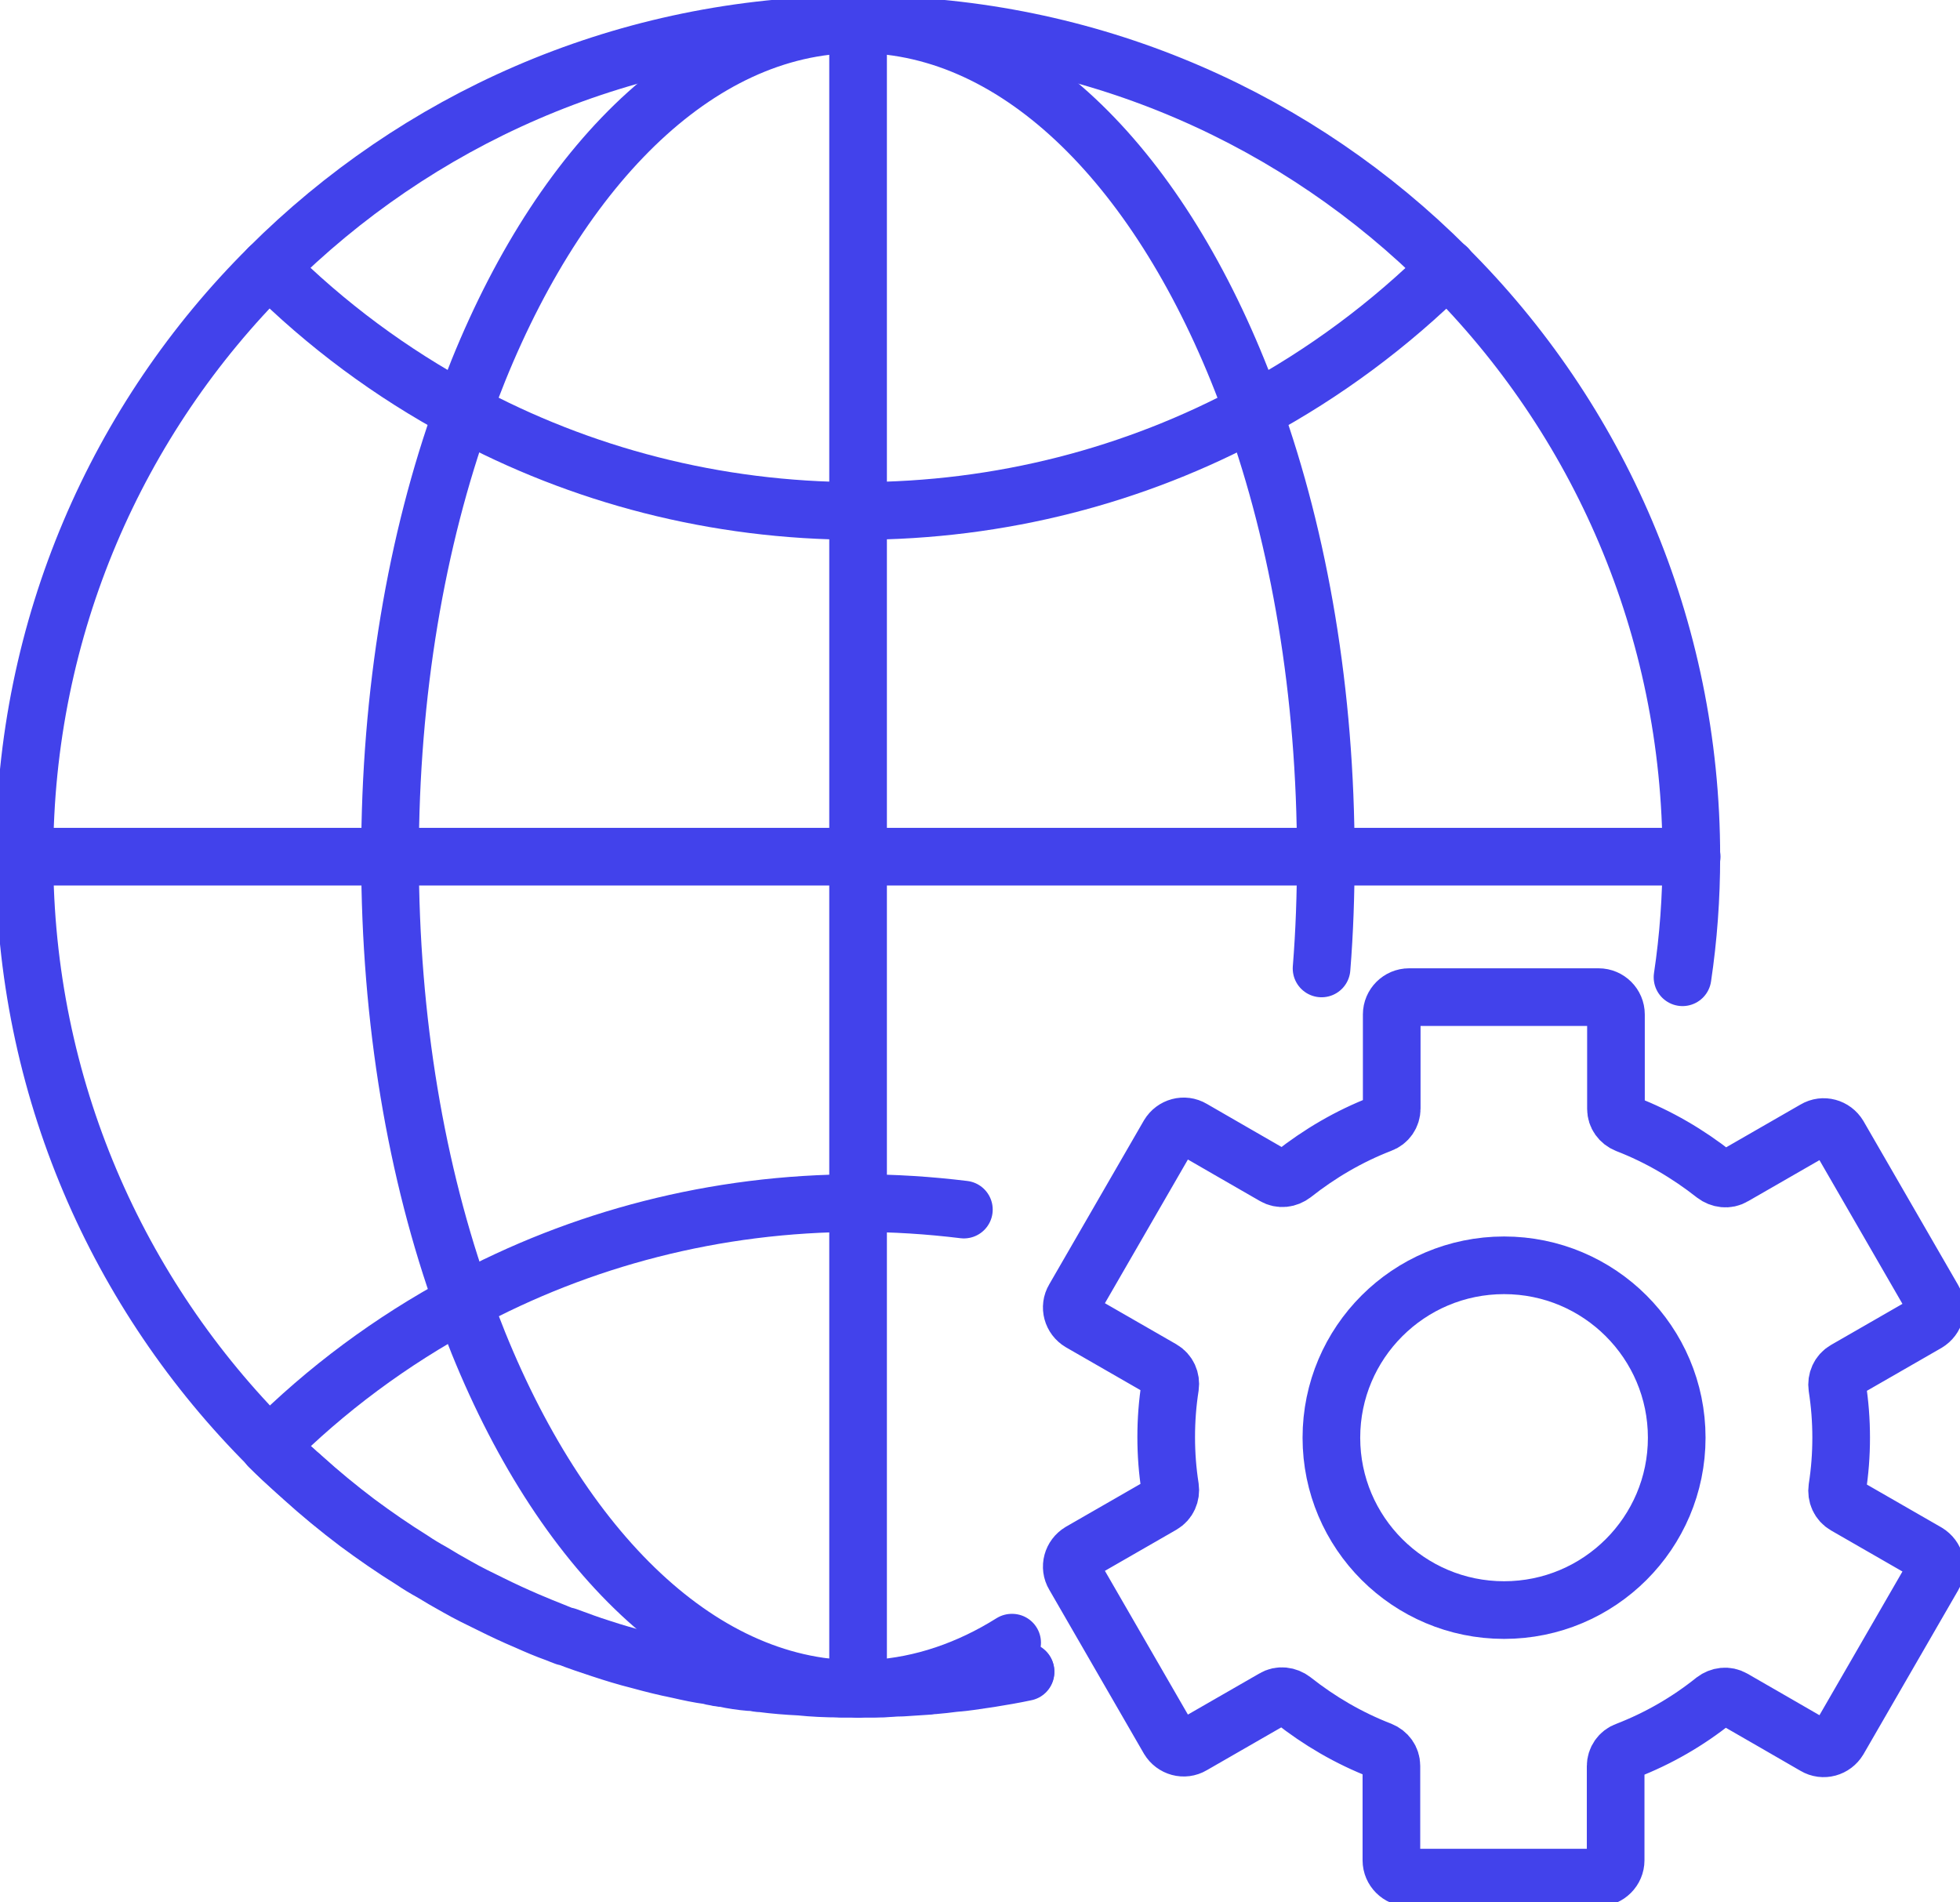 <?xml version="1.0" encoding="UTF-8"?>
<svg xmlns="http://www.w3.org/2000/svg" width="68" height="66" viewBox="0 0 68 66" fill="none">
  <g clip-path="url(#clip0_11545_9999)">
    <path d="M58.373 33.905C58.577 32.537 58.679 31.146 58.679 29.722C58.679 21.74 55.44 14.505 50.197 9.293C45.09 4.183 38.103 1.006 30.358 0.859H30.335C30.143 0.859 29.961 0.859 29.769 0.859C29.588 0.859 29.407 0.859 29.214 0.859H29.191C21.434 1.006 14.448 4.183 9.329 9.293C4.086 14.505 0.848 21.74 0.848 29.722C0.848 37.703 4.086 44.927 9.329 50.161C9.635 50.467 9.952 50.772 10.28 51.055C10.348 51.123 10.428 51.179 10.496 51.247C11.107 51.801 11.741 52.321 12.398 52.818C13.009 53.27 13.644 53.711 14.3 54.118C14.516 54.265 14.742 54.401 14.969 54.525C15.263 54.706 15.557 54.876 15.863 55.045C16.237 55.26 16.633 55.452 17.029 55.645C17.437 55.848 17.856 56.04 18.275 56.221C18.615 56.368 18.955 56.504 19.294 56.639C19.396 56.685 19.498 56.719 19.611 56.764C19.623 56.764 19.645 56.764 19.657 56.764C20.053 56.911 20.449 57.058 20.846 57.182C21.287 57.329 21.729 57.453 22.182 57.578C22.623 57.702 23.076 57.804 23.541 57.906C23.892 57.985 24.243 58.053 24.605 58.109C24.684 58.132 24.752 58.143 24.832 58.154C24.854 58.154 24.888 58.154 24.922 58.177H24.956C24.956 58.177 25.058 58.2 25.115 58.2C25.409 58.256 25.704 58.301 26.009 58.335C26.043 58.335 26.077 58.335 26.111 58.335C26.224 58.358 26.326 58.369 26.44 58.38C26.87 58.426 27.312 58.471 27.753 58.493C28.206 58.527 28.659 58.55 29.123 58.561H29.214C29.407 58.561 29.588 58.561 29.769 58.561C29.95 58.561 30.143 58.561 30.324 58.561C30.426 58.561 30.516 58.561 30.618 58.561C30.822 58.561 31.037 58.539 31.252 58.527H31.275C31.558 58.505 31.852 58.493 32.136 58.471C32.215 58.471 32.305 58.471 32.385 58.448C32.634 58.426 32.872 58.403 33.109 58.369H33.121C33.291 58.369 33.472 58.335 33.642 58.313C33.868 58.279 34.106 58.245 34.332 58.211C34.751 58.143 35.159 58.075 35.578 57.985" stroke="#4242EB" stroke-width="2" stroke-linecap="round" stroke-linejoin="round"></path>
    <path d="M9.332 9.293C11.302 11.26 13.567 12.945 16.058 14.279C20.135 16.483 24.812 17.727 29.772 17.727C34.731 17.727 39.408 16.483 43.485 14.279C45.965 12.945 48.23 11.26 50.211 9.293" stroke="#4242EB" stroke-width="2" stroke-linecap="round" stroke-linejoin="round"></path>
    <path d="M35.581 58.008C35.162 58.098 34.754 58.166 34.335 58.234C34.109 58.267 33.871 58.301 33.644 58.335C33.475 58.358 33.293 58.381 33.123 58.392H33.112C32.874 58.426 32.637 58.448 32.388 58.471C32.308 58.471 32.218 58.494 32.138 58.494C31.855 58.516 31.561 58.528 31.278 58.55H31.255C31.04 58.55 30.825 58.573 30.621 58.584C30.519 58.584 30.428 58.584 30.326 58.584C30.145 58.584 29.953 58.584 29.772 58.584C29.59 58.584 29.409 58.584 29.217 58.584H29.126C28.662 58.584 28.209 58.562 27.756 58.516C27.314 58.494 26.873 58.46 26.442 58.403C26.329 58.403 26.227 58.381 26.114 58.358C26.08 58.358 26.046 58.358 26.012 58.358C25.718 58.335 25.412 58.29 25.117 58.222C25.061 58.222 25.016 58.222 24.959 58.2H24.925C24.925 58.2 24.868 58.2 24.834 58.177C24.755 58.177 24.687 58.154 24.608 58.132C24.257 58.087 23.895 58.008 23.544 57.928C23.091 57.838 22.638 57.725 22.185 57.6C21.732 57.487 21.29 57.352 20.848 57.205C20.441 57.069 20.056 56.945 19.659 56.786C19.648 56.786 19.625 56.786 19.614 56.786C19.501 56.741 19.399 56.707 19.297 56.662C18.946 56.538 18.606 56.391 18.278 56.244C17.848 56.063 17.44 55.871 17.032 55.667C16.636 55.475 16.24 55.283 15.866 55.068C15.56 54.899 15.266 54.729 14.971 54.548C14.745 54.424 14.518 54.288 14.303 54.141C13.646 53.734 13.012 53.293 12.401 52.841C11.744 52.344 11.11 51.824 10.498 51.27C10.431 51.202 10.351 51.145 10.283 51.077C9.955 50.783 9.638 50.489 9.332 50.184C11.314 48.195 13.579 46.521 16.058 45.187C20.135 42.983 24.812 41.739 29.772 41.739C31.017 41.739 32.24 41.818 33.441 41.965" stroke="#4242EB" stroke-width="2" stroke-linecap="round" stroke-linejoin="round"></path>
    <path d="M35.115 56.99H35.103C33.608 57.928 31.989 58.482 30.325 58.584C30.143 58.584 29.951 58.584 29.77 58.584C29.588 58.584 29.407 58.584 29.215 58.584H29.192C23.666 58.245 18.831 52.965 16.056 45.165C14.448 40.699 13.531 35.408 13.531 29.722C13.531 24.035 14.448 18.733 16.056 14.279C18.831 6.478 23.666 1.199 29.192 0.859H29.215C29.407 0.859 29.588 0.859 29.77 0.859C29.962 0.859 30.143 0.859 30.336 0.859H30.359C35.885 1.21 40.697 6.478 43.483 14.279C45.08 18.733 45.997 24.035 45.997 29.722C45.997 31.033 45.952 32.333 45.85 33.599" stroke="#4242EB" stroke-width="2" stroke-linecap="round" stroke-linejoin="round"></path>
    <path d="M29.77 0.848V58.595" stroke="#4242EB" stroke-width="2" stroke-linecap="round" stroke-linejoin="round"></path>
    <path d="M58.69 29.722H0.848" stroke="#4242EB" stroke-width="2" stroke-linecap="round" stroke-linejoin="round"></path>
    <path d="M63.877 49.878C63.877 49.279 63.832 48.703 63.742 48.126C63.708 47.889 63.809 47.651 64.025 47.527L66.856 45.899C67.139 45.729 67.241 45.368 67.071 45.085L63.787 39.398C63.617 39.116 63.255 39.014 62.971 39.184L60.141 40.812C59.937 40.936 59.676 40.902 59.484 40.755C58.566 40.032 57.547 39.432 56.438 39.003C56.211 38.912 56.064 38.709 56.064 38.471V35.193C56.064 34.865 55.792 34.594 55.464 34.594H48.885C48.556 34.594 48.284 34.865 48.284 35.193V38.46C48.284 38.698 48.137 38.912 47.911 38.992C46.801 39.421 45.782 40.02 44.865 40.744C44.672 40.891 44.423 40.925 44.208 40.8C43.551 40.427 42.136 39.602 41.365 39.161C41.082 38.992 40.72 39.093 40.55 39.376L37.266 45.062C37.096 45.345 37.198 45.707 37.481 45.876L40.312 47.504C40.528 47.629 40.629 47.866 40.595 48.103C40.505 48.68 40.46 49.257 40.46 49.856C40.46 50.455 40.505 51.032 40.595 51.608C40.629 51.846 40.528 52.083 40.312 52.207L37.481 53.835C37.198 54.005 37.096 54.367 37.266 54.649L40.55 60.336C40.72 60.618 41.082 60.72 41.365 60.551L44.196 58.923C44.4 58.798 44.661 58.832 44.853 58.979C45.77 59.703 46.79 60.302 47.899 60.731C48.126 60.822 48.273 61.025 48.273 61.263V64.541C48.273 64.869 48.545 65.141 48.873 65.141H55.452C55.781 65.141 56.053 64.869 56.053 64.541V61.274C56.053 61.037 56.2 60.822 56.426 60.743C57.536 60.313 58.555 59.725 59.472 58.99C59.665 58.843 59.914 58.81 60.129 58.934C60.786 59.307 62.201 60.132 62.971 60.573C63.255 60.743 63.617 60.641 63.787 60.358L67.071 54.672C67.241 54.389 67.139 54.028 66.856 53.858L64.025 52.23C63.809 52.106 63.708 51.868 63.742 51.631C63.832 51.054 63.877 50.478 63.877 49.878Z" stroke="#4242EB" stroke-width="2" stroke-linecap="round" stroke-linejoin="round"></path>
    <path d="M58.172 49.879C58.172 53.18 55.488 55.859 52.182 55.859C48.875 55.859 46.191 53.18 46.191 49.879C46.191 46.578 48.875 43.898 52.182 43.898C55.488 43.898 58.172 46.578 58.172 49.879Z" stroke="#4242EB" stroke-width="2" stroke-linecap="round" stroke-linejoin="round"></path>
  </g>
  <defs>
    <clipPath id="clip0_11545_9999">
      <rect width="68" height="66" fill="white"></rect>
    </clipPath>
  </defs>
</svg>
